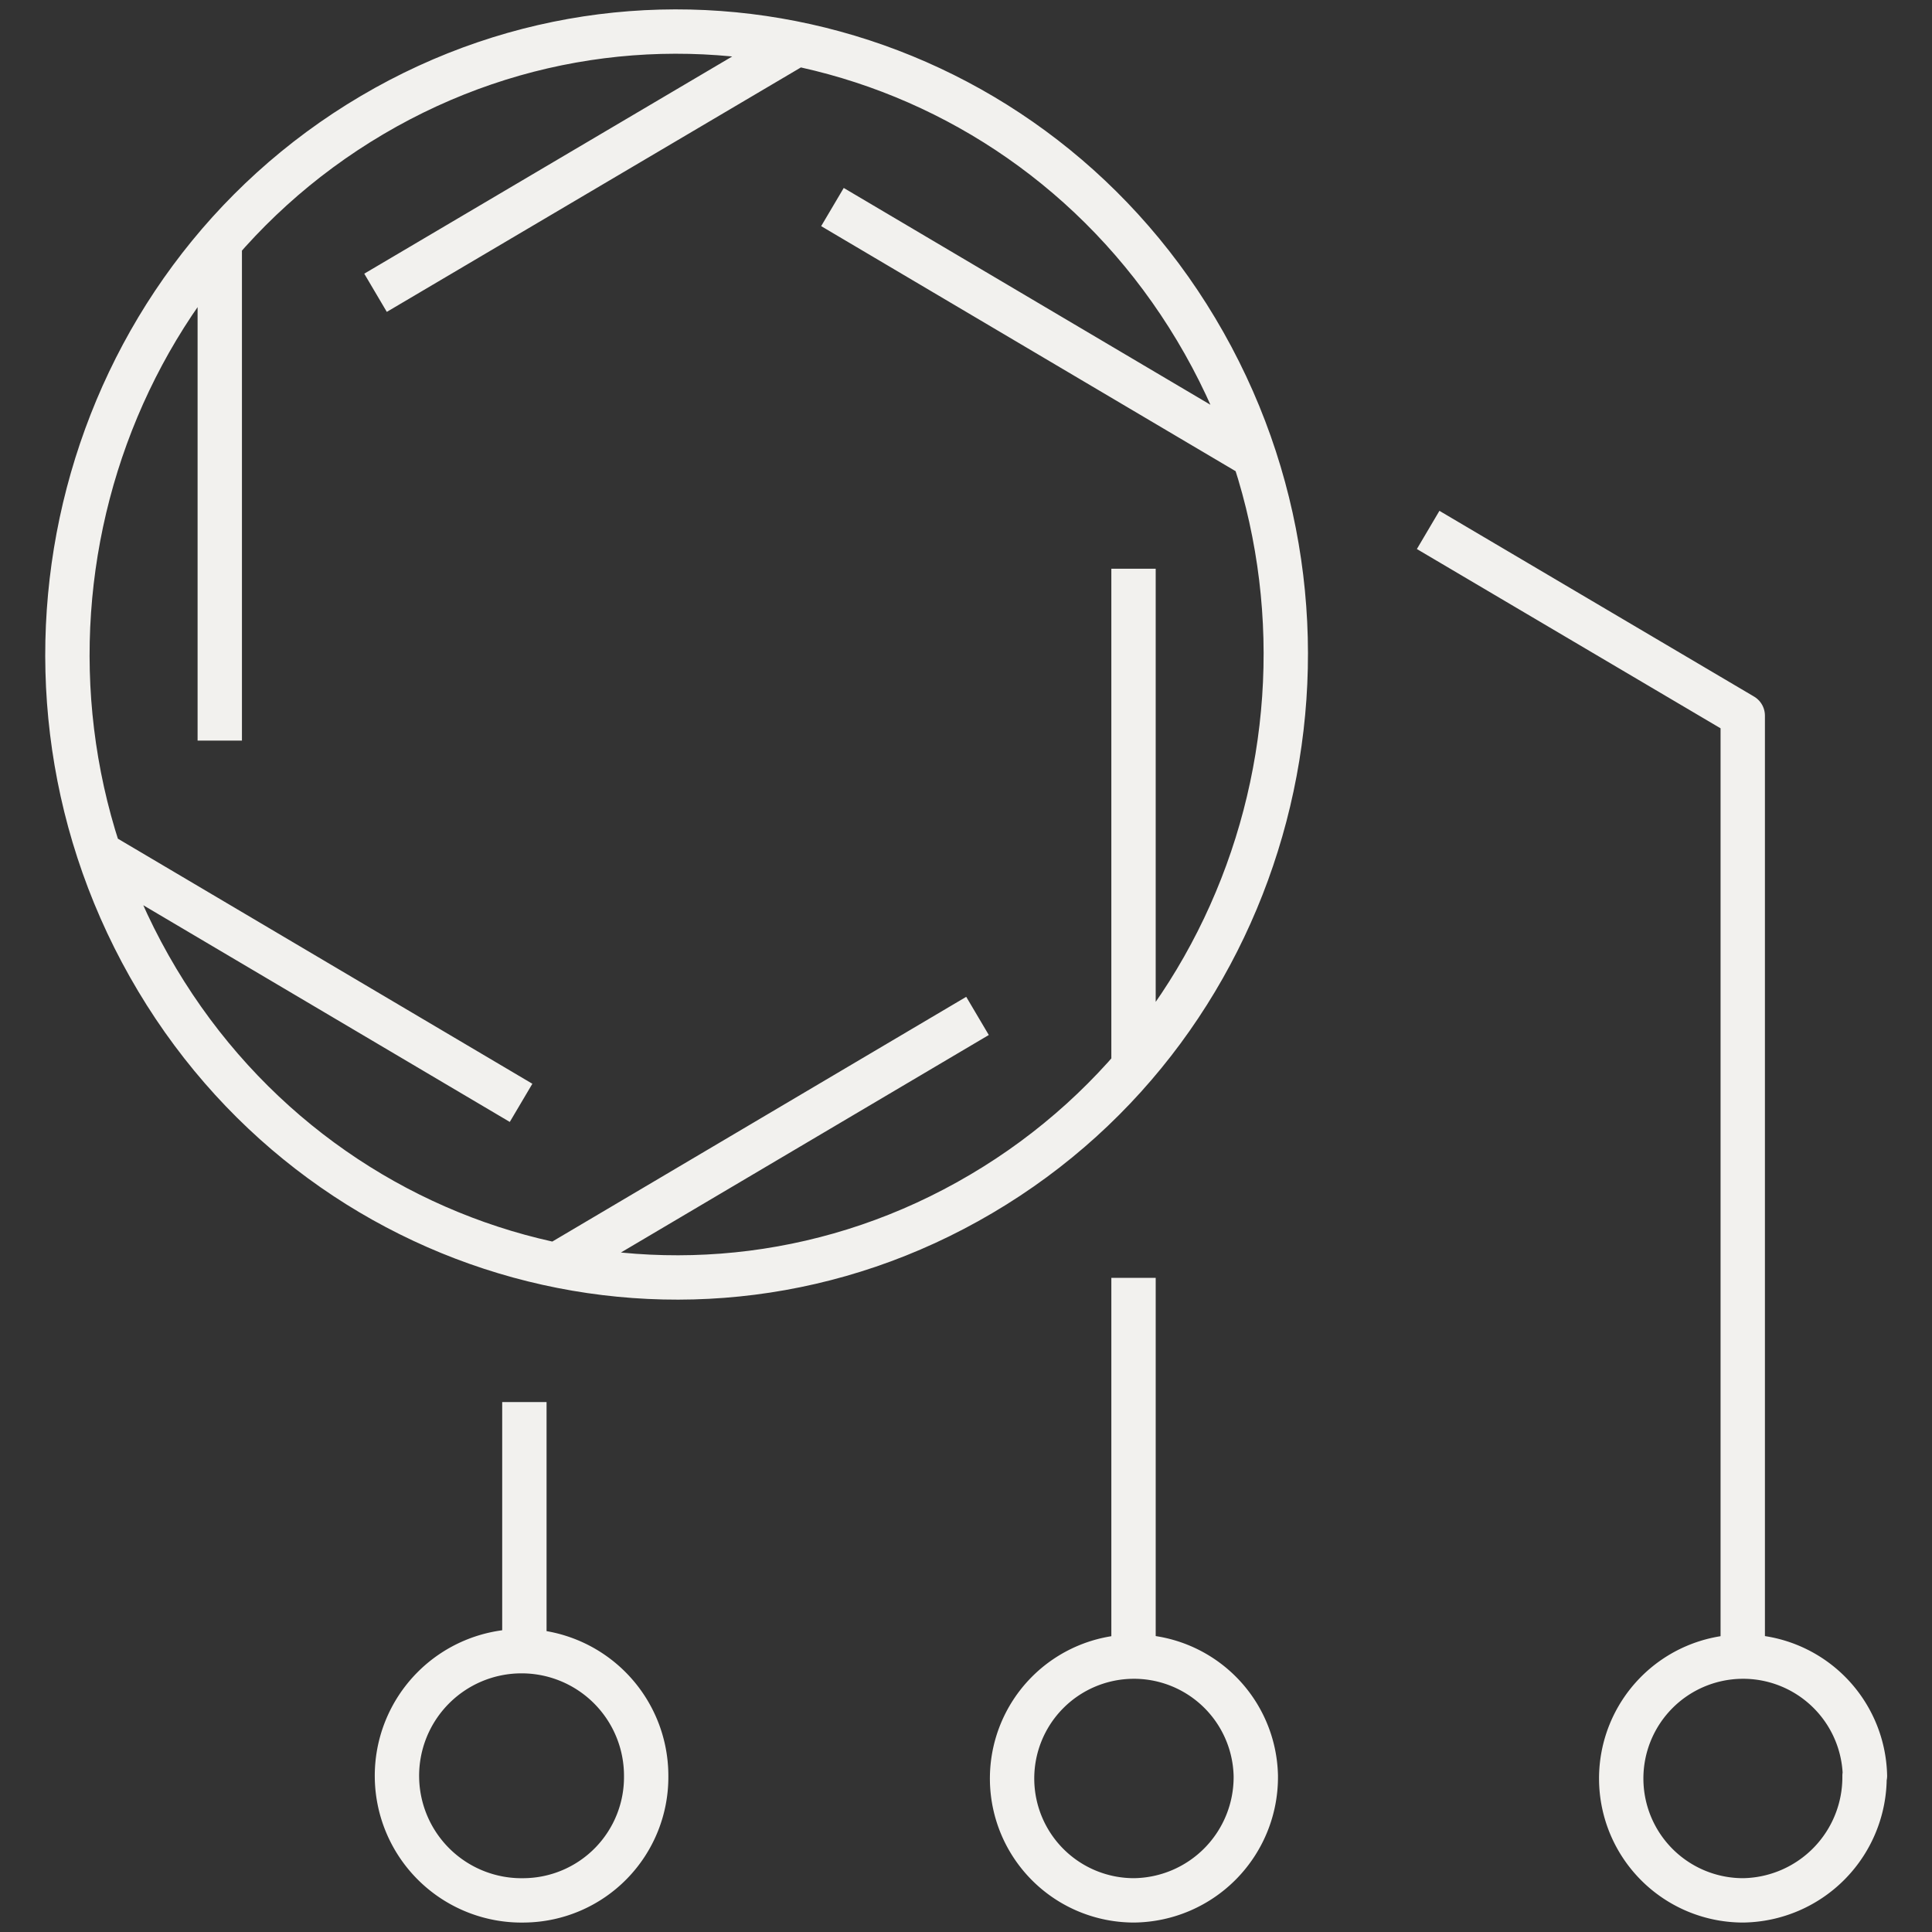 <svg id="LT_Automate_modular_management" data-name="LT Automate modularmanagement" xmlns="http://www.w3.org/2000/svg" viewBox="0 0 240 240"><rect x="0" y="0" width="240" height="240" fill="#333333" stroke="none"/><defs><style>.cls-1{fill:none;stroke:#f2f1ee;stroke-linejoin:round;stroke-width:5.51px;}</style></defs><g id="automate--modular--management"><path class="cls-1" d="M121.89,148.31C85.7,169.68,39.42,157,18.53,120S10,35.67,46.22,14.3s82.47-8.68,103.36,28.32S158.07,127,121.89,148.31Zm18.92-15.75V70.65m-37.4-44.93,52.43,31M99.08,5.42,46.65,36.37M27.3,30.06V92m-15,14,52.43,31M69,157.2l52.43-31M65.14,174.17v31m75.67-46.43v46.43m75.68,0V88.9L177.41,65.83"/><path class="cls-1" d="M65.14,236.07A15.48,15.48,0,1,1,80.27,220.6,15.31,15.31,0,0,1,65.14,236.07ZM156,220.6a15.14,15.14,0,1,0-15.14,15.47A15.31,15.31,0,0,0,156,220.6Zm75.67,0a15.14,15.14,0,1,0-15.13,15.47A15.31,15.31,0,0,0,231.62,220.6Z"/></g></svg>